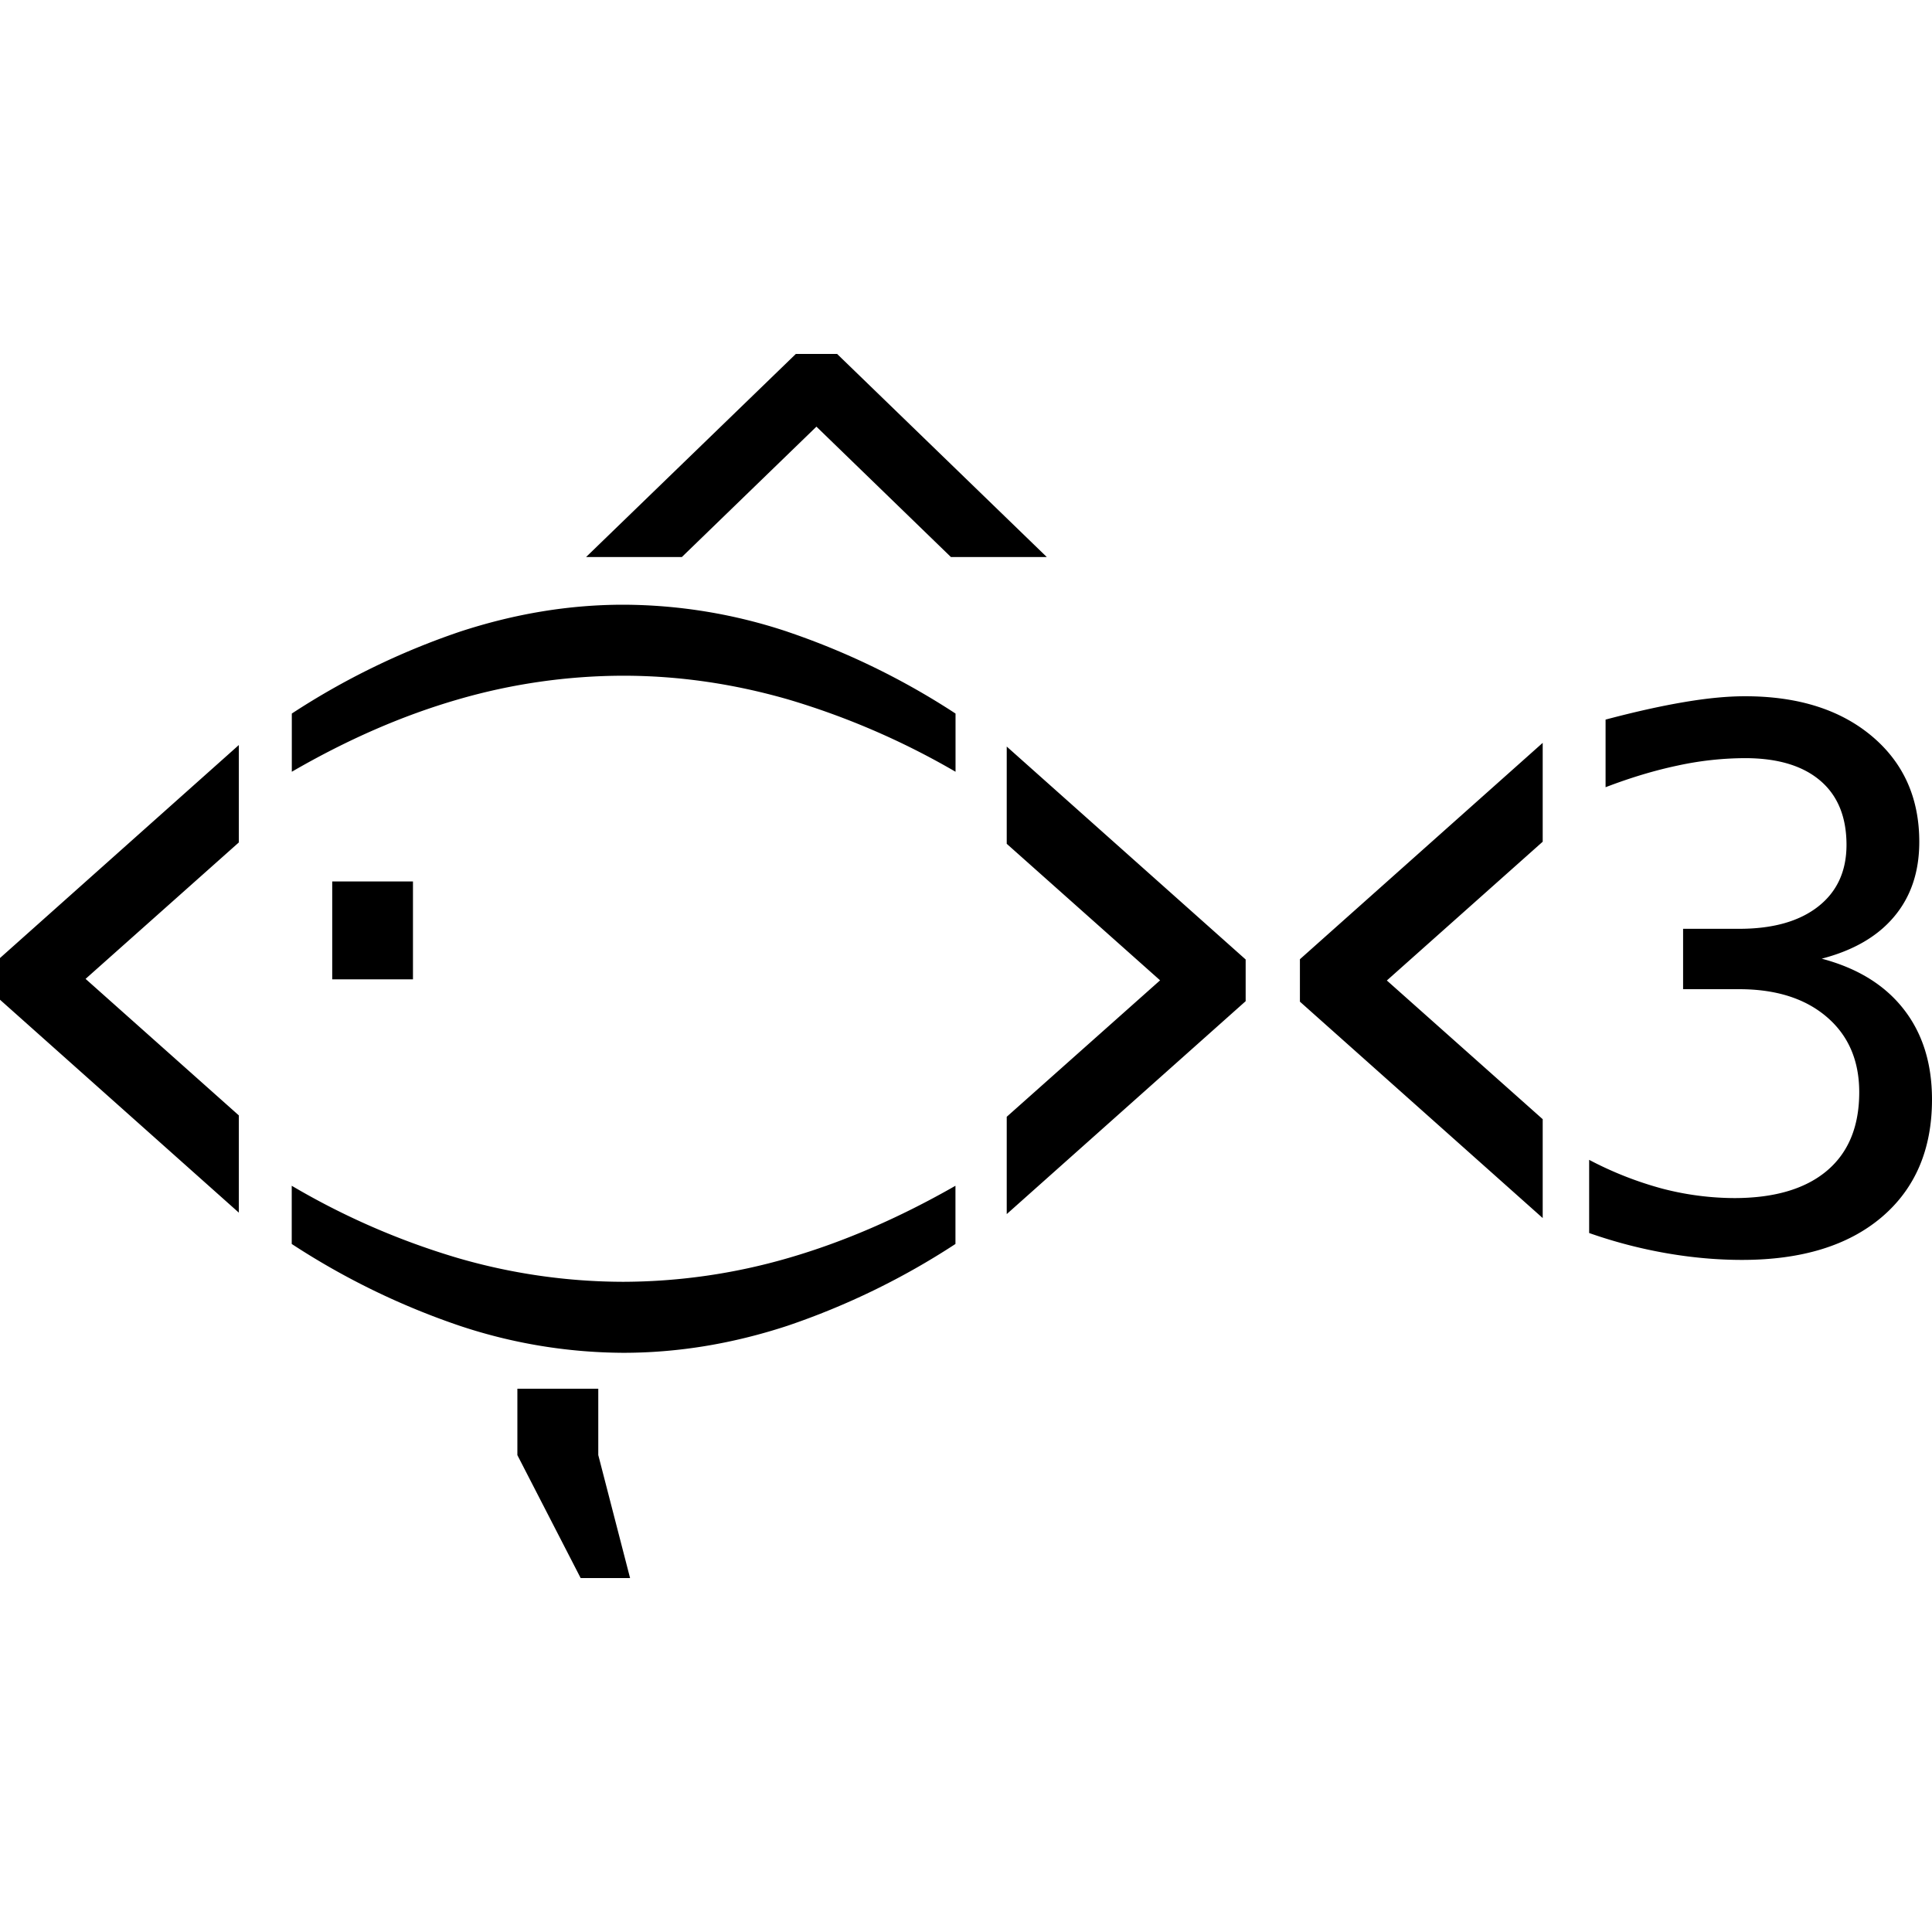 <svg xmlns="http://www.w3.org/2000/svg" viewBox="0 0 24 24"><path d="m19.164 9.228-3.016 2.688v.527l3.016 2.688v-1.228l-1.936-1.723 1.936-1.724zm-6.658.046v1.208l1.905 1.696-1.905 1.695v1.209l2.968-2.645v-.518zM9.781 7.847a6.5 6.5 0 0 0-2.038-.335q-1.008 0-2.03.335a9.2 9.2 0 0 0-2.088 1.017v.723q1.035-.6 2.06-.897a7.4 7.4 0 0 1 2.058-.296q1.026 0 2.052.296a9.5 9.5 0 0 1 2.075.897v-.723a9.2 9.2 0 0 0-2.09-1.017m.014 7.78a7.4 7.4 0 0 1-2.052.296 7.4 7.4 0 0 1-2.057-.296 9.2 9.2 0 0 1-2.061-.897v.723a9.2 9.2 0 0 0 2.088 1.017 6.5 6.5 0 0 0 2.03.335q1.017 0 2.038-.335a9.2 9.2 0 0 0 2.089-1.017v-.723q-1.05.6-2.075.897m.602-11.23h-.51L7.28 6.92h1.19l1.672-1.62 1.671 1.62h1.191l-2.607-2.525m-2.965 13.68v-.824H6.427v.825l.786 1.527h.614zM4.127 10.95v1.216H5.13V10.95zm-1.16-1.695L0 11.901v.518l2.967 2.645v-1.208L1.063 12.16l1.904-1.695zm20.68 3.28q-.352-.45-1.017-.626.593-.154.902-.525.31-.37.31-.926 0-.819-.59-1.314t-1.575-.495q-.33 0-.758.073-.427.072-.974.217v.84q.47-.18.9-.27a4 4 0 0 1 .832-.091q.605 0 .933.278.327.277.328.798 0 .492-.353.768t-.98.276h-.697v.75h.696q.687 0 1.09.346.402.345.402.934 0 .637-.402.976-.403.339-1.153.339a3.6 3.6 0 0 1-.89-.117 4.4 4.4 0 0 1-.91-.358v.909a6 6 0 0 0 .95.249q.484.085.95.085 1.107 0 1.733-.53.626-.532.626-1.463 0-.673-.353-1.123"/></svg>